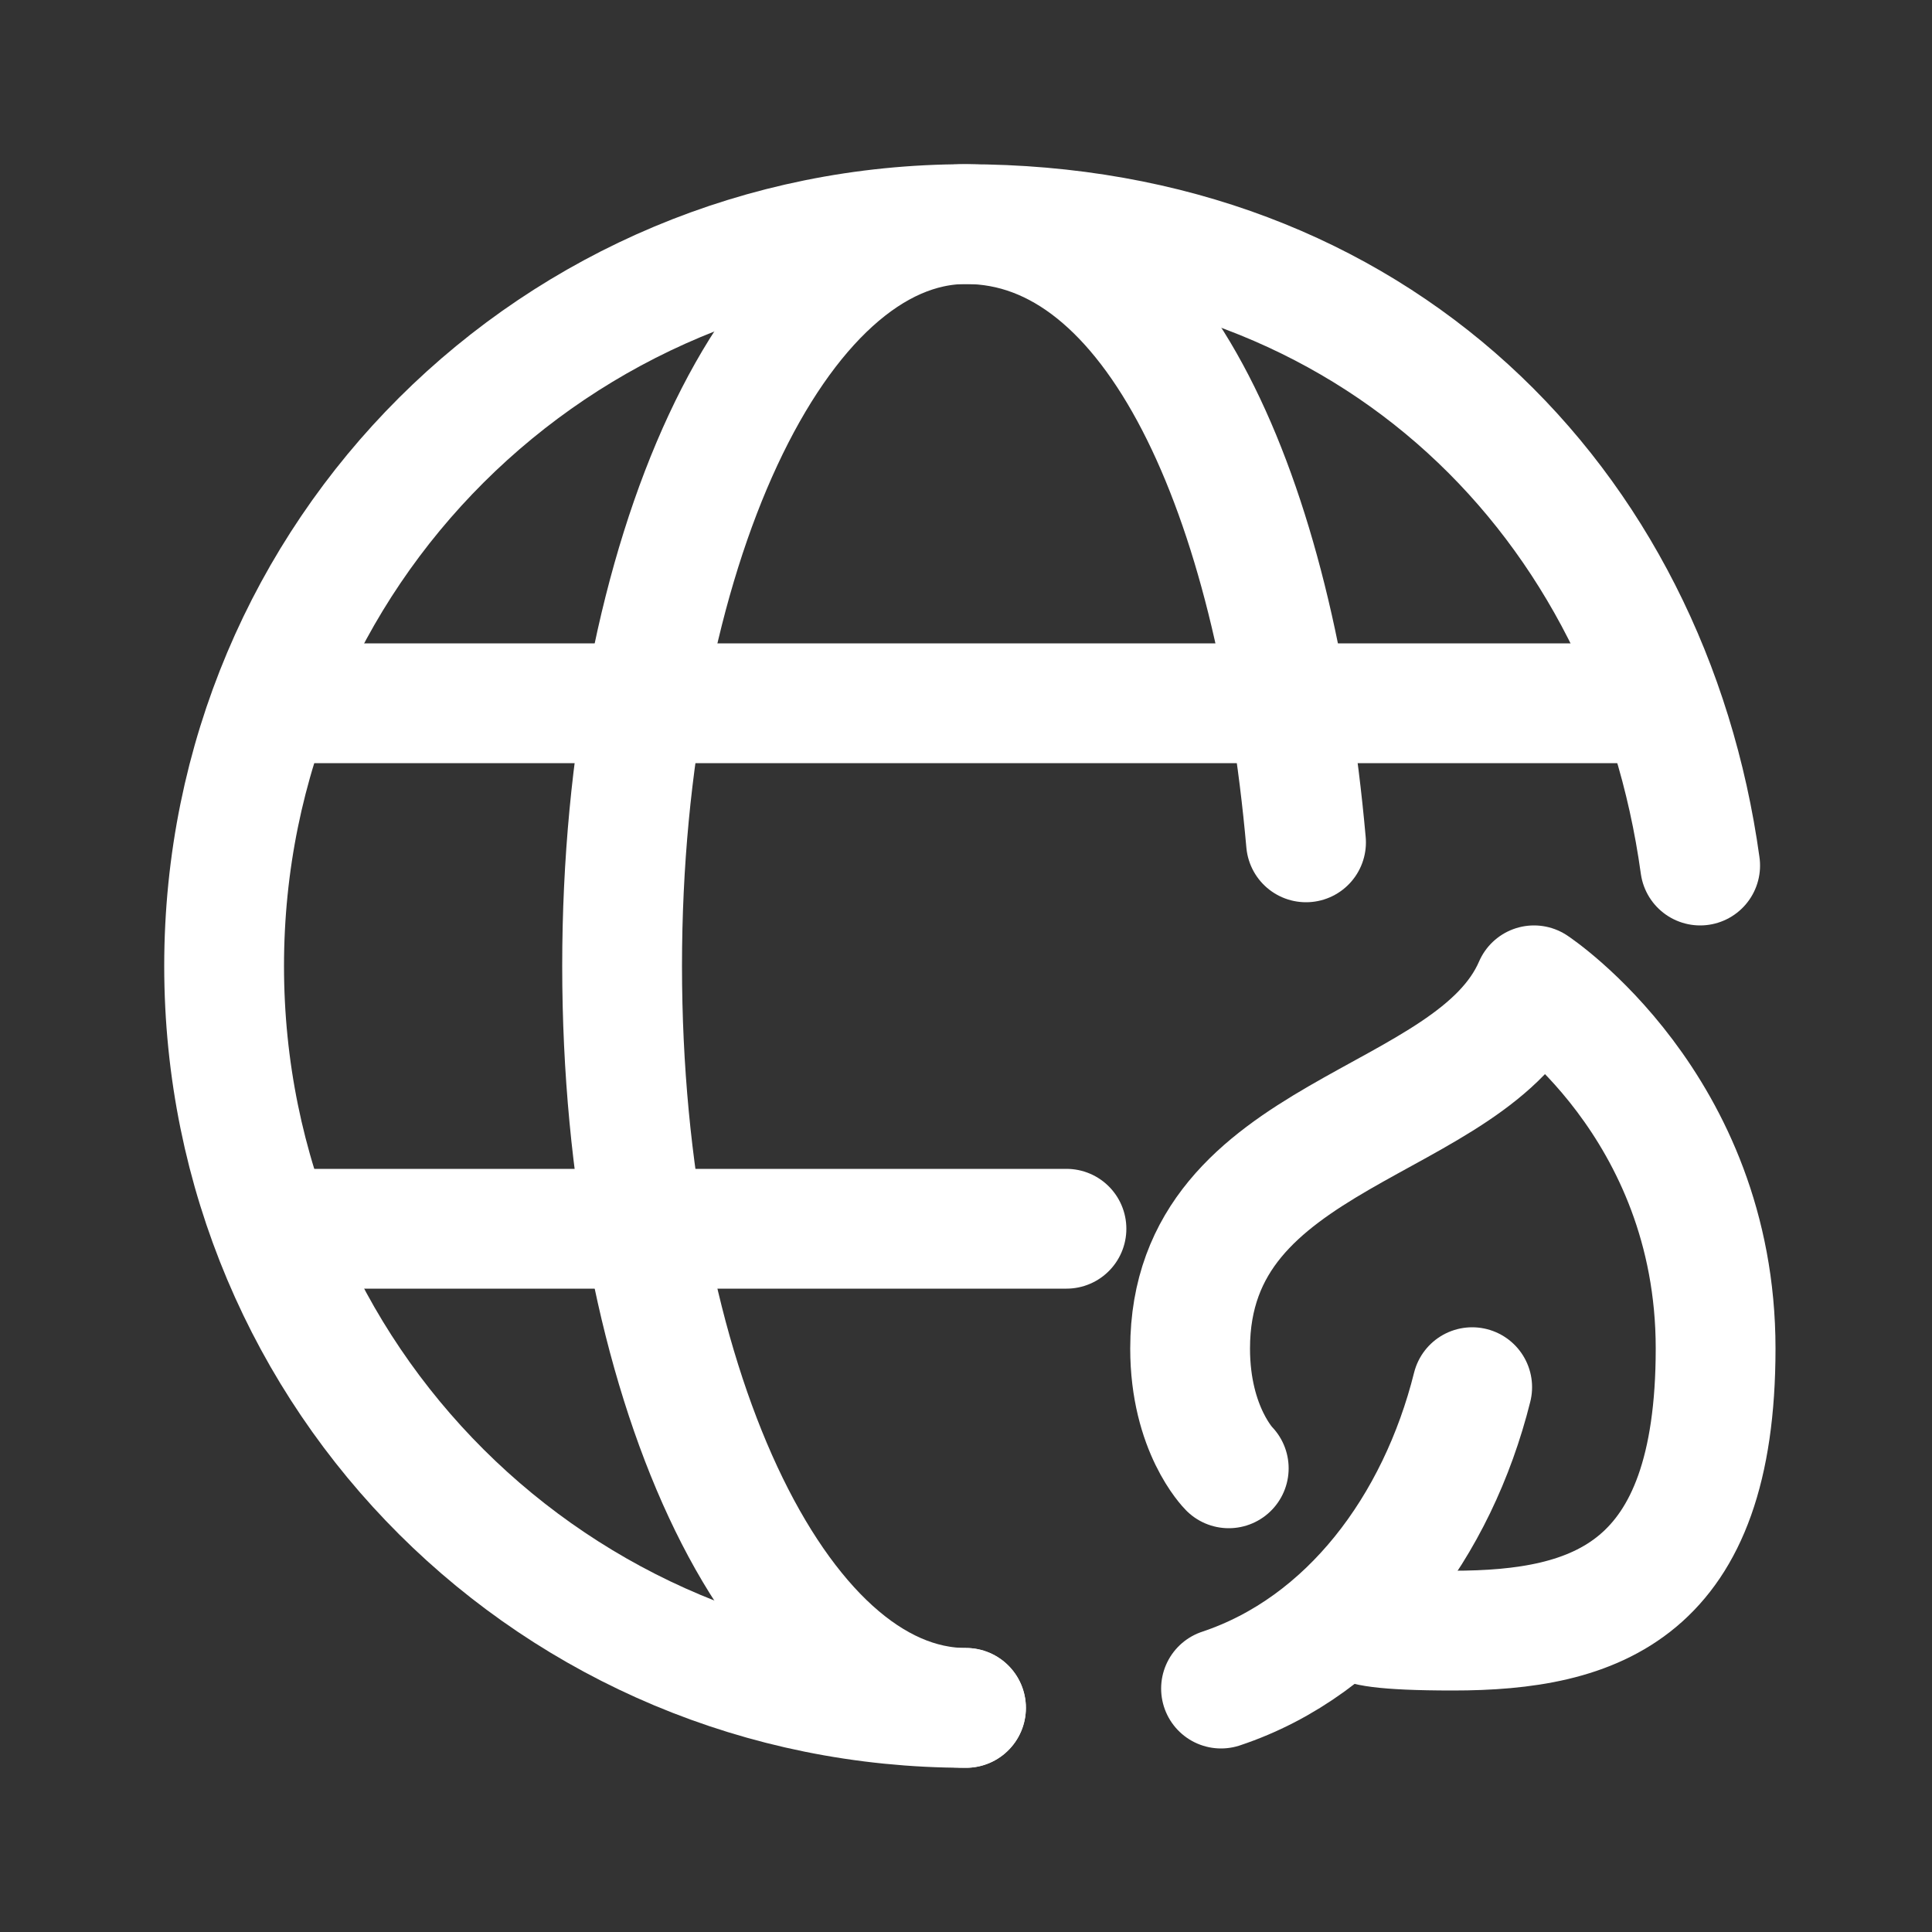 <svg xmlns="http://www.w3.org/2000/svg" viewBox="0 0 50 50"><rect x="0" y="0" width="50" height="50" fill="#333333" stroke="none"/><defs><style>      .cls-1 {        fill: none;        stroke: #fff;        stroke-linecap: round;        stroke-linejoin: round;        stroke-width: 3.1px;      }    </style></defs><g><g id="Layer_1"><path class="cls-1" d="M25,44.2c-10.6,0-19.2-8.5-19.2-19.2S14.4,5.8,25,5.8s17.7,7.2,19,16.6"></path><path class="cls-1" d="M25,44.2c-4.9,0-8.9-8.5-8.9-19.2s4-19.2,8.9-19.2,8,7,8.8,16"></path><line class="cls-1" x1="7.8" y1="18.2" x2="42.2" y2="18.2"></line><line class="cls-1" x1="7.8" y1="31.8" x2="27.6" y2="31.8"></line><path class="cls-1" d="M31.6,43.7c3.3-1.1,5.6-4.2,6.5-7.8"></path><path class="cls-1" d="M31.8,38s-1-1-1-3.1c0-5.7,7.3-5.7,8.9-9.4,0,0,4.7,3.1,4.7,9.4s-3.1,7.3-6.8,7.3-2.1-.5-2.1-.5"></path></g></g></svg>